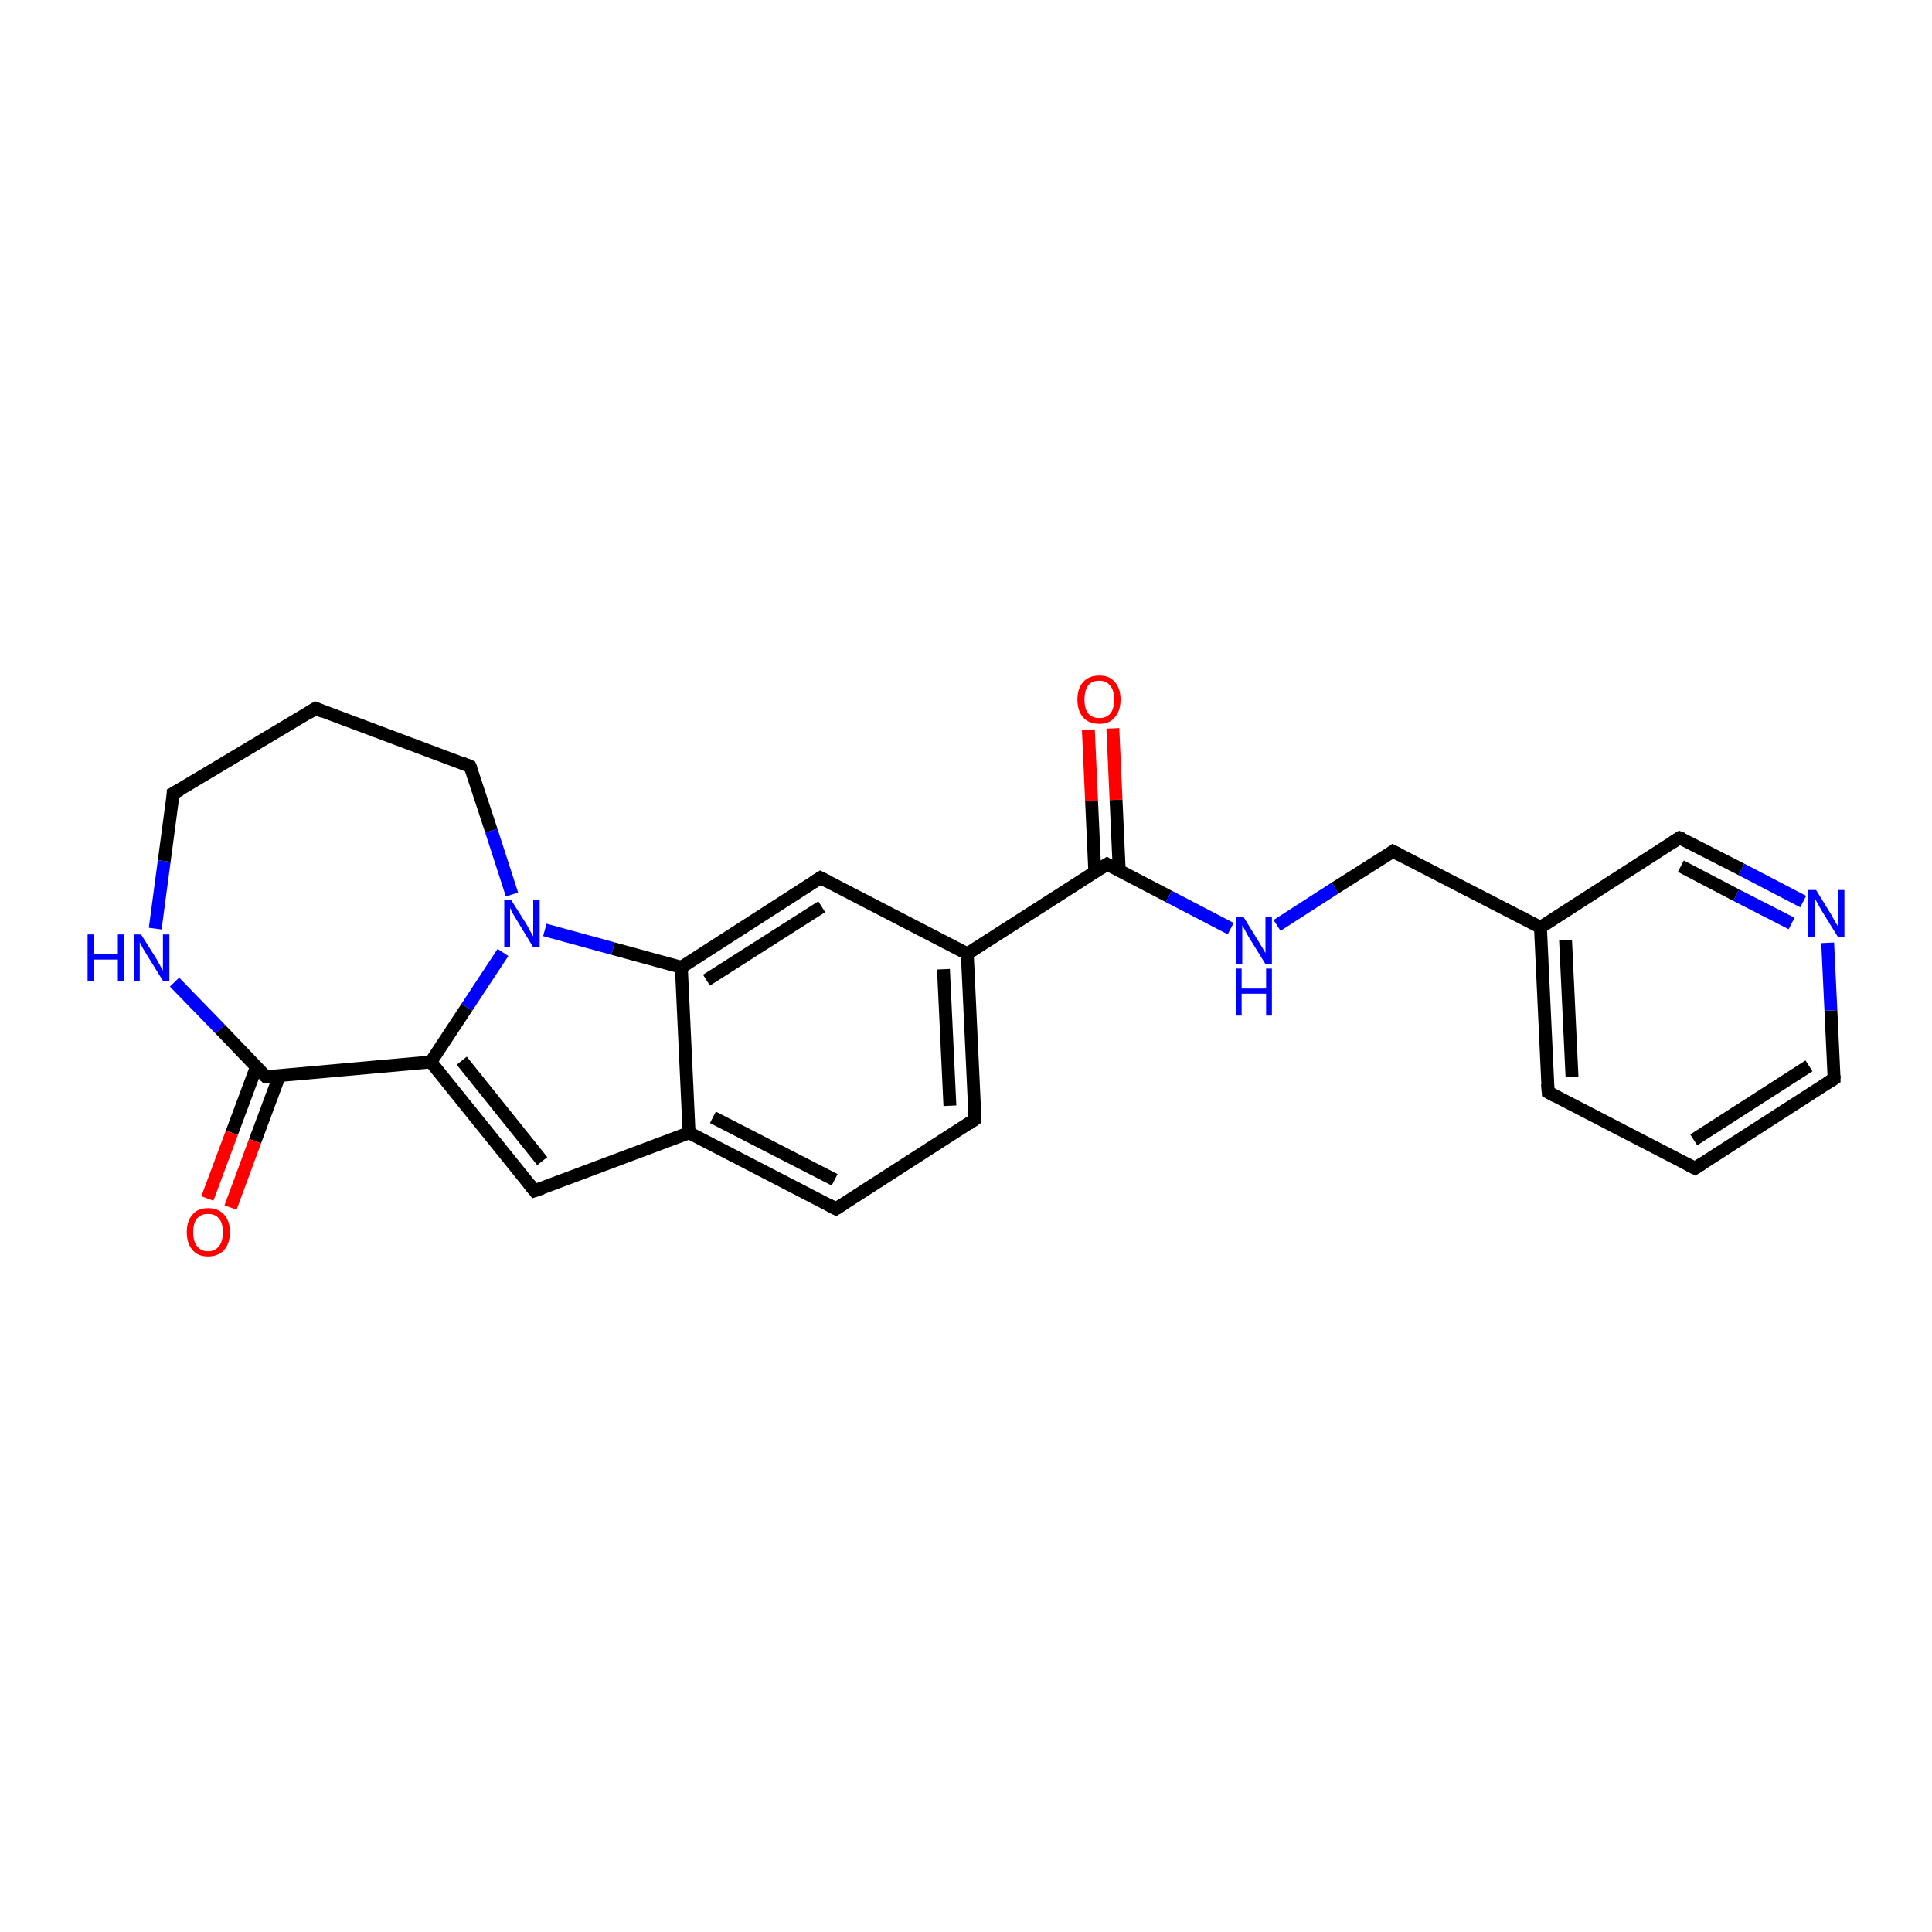 <?xml version='1.0' encoding='iso-8859-1'?>
<svg version='1.1' baseProfile='full'
              xmlns='http://www.w3.org/2000/svg'
                      xmlns:rdkit='http://www.rdkit.org/xml'
                      xmlns:xlink='http://www.w3.org/1999/xlink'
                  xml:space='preserve'
width='300px' height='300px' viewBox='0 0 300 300'>
<!-- END OF HEADER -->
<rect style='opacity:1.0;fill:#FFFFFF;stroke:none' width='300.0' height='300.0' x='0.0' y='0.0'> </rect>
<path class='bond-0 atom-0 atom-1' d='M 172.8,113.1 L 173.3,124.2' style='fill:none;fill-rule:evenodd;stroke:#FF0000;stroke-width:2.0px;stroke-linecap:butt;stroke-linejoin:miter;stroke-opacity:1' />
<path class='bond-0 atom-0 atom-1' d='M 173.3,124.2 L 173.8,135.3' style='fill:none;fill-rule:evenodd;stroke:#000000;stroke-width:2.0px;stroke-linecap:butt;stroke-linejoin:miter;stroke-opacity:1' />
<path class='bond-0 atom-0 atom-1' d='M 169.0,113.3 L 169.5,124.4' style='fill:none;fill-rule:evenodd;stroke:#FF0000;stroke-width:2.0px;stroke-linecap:butt;stroke-linejoin:miter;stroke-opacity:1' />
<path class='bond-0 atom-0 atom-1' d='M 169.5,124.4 L 170.0,135.4' style='fill:none;fill-rule:evenodd;stroke:#000000;stroke-width:2.0px;stroke-linecap:butt;stroke-linejoin:miter;stroke-opacity:1' />
<path class='bond-1 atom-1 atom-2' d='M 171.9,134.2 L 181.5,139.2' style='fill:none;fill-rule:evenodd;stroke:#000000;stroke-width:2.0px;stroke-linecap:butt;stroke-linejoin:miter;stroke-opacity:1' />
<path class='bond-1 atom-1 atom-2' d='M 181.5,139.2 L 191.1,144.2' style='fill:none;fill-rule:evenodd;stroke:#0000FF;stroke-width:2.0px;stroke-linecap:butt;stroke-linejoin:miter;stroke-opacity:1' />
<path class='bond-2 atom-2 atom-3' d='M 198.3,143.7 L 207.3,137.9' style='fill:none;fill-rule:evenodd;stroke:#0000FF;stroke-width:2.0px;stroke-linecap:butt;stroke-linejoin:miter;stroke-opacity:1' />
<path class='bond-2 atom-2 atom-3' d='M 207.3,137.9 L 216.3,132.2' style='fill:none;fill-rule:evenodd;stroke:#000000;stroke-width:2.0px;stroke-linecap:butt;stroke-linejoin:miter;stroke-opacity:1' />
<path class='bond-3 atom-3 atom-4' d='M 216.3,132.2 L 239.2,144.0' style='fill:none;fill-rule:evenodd;stroke:#000000;stroke-width:2.0px;stroke-linecap:butt;stroke-linejoin:miter;stroke-opacity:1' />
<path class='bond-4 atom-4 atom-5' d='M 239.2,144.0 L 240.4,169.6' style='fill:none;fill-rule:evenodd;stroke:#000000;stroke-width:2.0px;stroke-linecap:butt;stroke-linejoin:miter;stroke-opacity:1' />
<path class='bond-4 atom-4 atom-5' d='M 243.1,146.0 L 244.1,167.2' style='fill:none;fill-rule:evenodd;stroke:#000000;stroke-width:2.0px;stroke-linecap:butt;stroke-linejoin:miter;stroke-opacity:1' />
<path class='bond-5 atom-5 atom-6' d='M 240.4,169.6 L 263.2,181.4' style='fill:none;fill-rule:evenodd;stroke:#000000;stroke-width:2.0px;stroke-linecap:butt;stroke-linejoin:miter;stroke-opacity:1' />
<path class='bond-6 atom-6 atom-7' d='M 263.2,181.4 L 284.8,167.5' style='fill:none;fill-rule:evenodd;stroke:#000000;stroke-width:2.0px;stroke-linecap:butt;stroke-linejoin:miter;stroke-opacity:1' />
<path class='bond-6 atom-6 atom-7' d='M 263.0,177.0 L 280.9,165.5' style='fill:none;fill-rule:evenodd;stroke:#000000;stroke-width:2.0px;stroke-linecap:butt;stroke-linejoin:miter;stroke-opacity:1' />
<path class='bond-7 atom-7 atom-8' d='M 284.8,167.5 L 284.3,156.9' style='fill:none;fill-rule:evenodd;stroke:#000000;stroke-width:2.0px;stroke-linecap:butt;stroke-linejoin:miter;stroke-opacity:1' />
<path class='bond-7 atom-7 atom-8' d='M 284.3,156.9 L 283.8,146.4' style='fill:none;fill-rule:evenodd;stroke:#0000FF;stroke-width:2.0px;stroke-linecap:butt;stroke-linejoin:miter;stroke-opacity:1' />
<path class='bond-8 atom-8 atom-9' d='M 280.0,140.0 L 270.4,135.0' style='fill:none;fill-rule:evenodd;stroke:#0000FF;stroke-width:2.0px;stroke-linecap:butt;stroke-linejoin:miter;stroke-opacity:1' />
<path class='bond-8 atom-8 atom-9' d='M 270.4,135.0 L 260.8,130.1' style='fill:none;fill-rule:evenodd;stroke:#000000;stroke-width:2.0px;stroke-linecap:butt;stroke-linejoin:miter;stroke-opacity:1' />
<path class='bond-8 atom-8 atom-9' d='M 278.2,143.4 L 269.6,139.0' style='fill:none;fill-rule:evenodd;stroke:#0000FF;stroke-width:2.0px;stroke-linecap:butt;stroke-linejoin:miter;stroke-opacity:1' />
<path class='bond-8 atom-8 atom-9' d='M 269.6,139.0 L 261.0,134.5' style='fill:none;fill-rule:evenodd;stroke:#000000;stroke-width:2.0px;stroke-linecap:butt;stroke-linejoin:miter;stroke-opacity:1' />
<path class='bond-9 atom-1 atom-10' d='M 171.9,134.2 L 150.2,148.1' style='fill:none;fill-rule:evenodd;stroke:#000000;stroke-width:2.0px;stroke-linecap:butt;stroke-linejoin:miter;stroke-opacity:1' />
<path class='bond-10 atom-10 atom-11' d='M 150.2,148.1 L 151.4,173.8' style='fill:none;fill-rule:evenodd;stroke:#000000;stroke-width:2.0px;stroke-linecap:butt;stroke-linejoin:miter;stroke-opacity:1' />
<path class='bond-10 atom-10 atom-11' d='M 146.5,150.5 L 147.5,171.7' style='fill:none;fill-rule:evenodd;stroke:#000000;stroke-width:2.0px;stroke-linecap:butt;stroke-linejoin:miter;stroke-opacity:1' />
<path class='bond-11 atom-11 atom-12' d='M 151.4,173.8 L 129.8,187.7' style='fill:none;fill-rule:evenodd;stroke:#000000;stroke-width:2.0px;stroke-linecap:butt;stroke-linejoin:miter;stroke-opacity:1' />
<path class='bond-12 atom-12 atom-13' d='M 129.8,187.7 L 107.0,175.9' style='fill:none;fill-rule:evenodd;stroke:#000000;stroke-width:2.0px;stroke-linecap:butt;stroke-linejoin:miter;stroke-opacity:1' />
<path class='bond-12 atom-12 atom-13' d='M 129.6,183.2 L 110.7,173.5' style='fill:none;fill-rule:evenodd;stroke:#000000;stroke-width:2.0px;stroke-linecap:butt;stroke-linejoin:miter;stroke-opacity:1' />
<path class='bond-13 atom-13 atom-14' d='M 107.0,175.9 L 83.0,184.9' style='fill:none;fill-rule:evenodd;stroke:#000000;stroke-width:2.0px;stroke-linecap:butt;stroke-linejoin:miter;stroke-opacity:1' />
<path class='bond-14 atom-14 atom-15' d='M 83.0,184.9 L 66.9,164.9' style='fill:none;fill-rule:evenodd;stroke:#000000;stroke-width:2.0px;stroke-linecap:butt;stroke-linejoin:miter;stroke-opacity:1' />
<path class='bond-14 atom-14 atom-15' d='M 84.2,180.3 L 71.7,164.7' style='fill:none;fill-rule:evenodd;stroke:#000000;stroke-width:2.0px;stroke-linecap:butt;stroke-linejoin:miter;stroke-opacity:1' />
<path class='bond-15 atom-15 atom-16' d='M 66.9,164.9 L 41.3,167.2' style='fill:none;fill-rule:evenodd;stroke:#000000;stroke-width:2.0px;stroke-linecap:butt;stroke-linejoin:miter;stroke-opacity:1' />
<path class='bond-16 atom-16 atom-17' d='M 39.8,165.7 L 36.0,175.9' style='fill:none;fill-rule:evenodd;stroke:#000000;stroke-width:2.0px;stroke-linecap:butt;stroke-linejoin:miter;stroke-opacity:1' />
<path class='bond-16 atom-16 atom-17' d='M 36.0,175.9 L 32.2,186.1' style='fill:none;fill-rule:evenodd;stroke:#FF0000;stroke-width:2.0px;stroke-linecap:butt;stroke-linejoin:miter;stroke-opacity:1' />
<path class='bond-16 atom-16 atom-17' d='M 43.4,167.0 L 39.6,177.2' style='fill:none;fill-rule:evenodd;stroke:#000000;stroke-width:2.0px;stroke-linecap:butt;stroke-linejoin:miter;stroke-opacity:1' />
<path class='bond-16 atom-16 atom-17' d='M 39.6,177.2 L 35.8,187.5' style='fill:none;fill-rule:evenodd;stroke:#FF0000;stroke-width:2.0px;stroke-linecap:butt;stroke-linejoin:miter;stroke-opacity:1' />
<path class='bond-17 atom-16 atom-18' d='M 41.3,167.2 L 34.2,159.8' style='fill:none;fill-rule:evenodd;stroke:#000000;stroke-width:2.0px;stroke-linecap:butt;stroke-linejoin:miter;stroke-opacity:1' />
<path class='bond-17 atom-16 atom-18' d='M 34.2,159.8 L 27.1,152.5' style='fill:none;fill-rule:evenodd;stroke:#0000FF;stroke-width:2.0px;stroke-linecap:butt;stroke-linejoin:miter;stroke-opacity:1' />
<path class='bond-18 atom-18 atom-19' d='M 24.1,144.2 L 25.5,133.7' style='fill:none;fill-rule:evenodd;stroke:#0000FF;stroke-width:2.0px;stroke-linecap:butt;stroke-linejoin:miter;stroke-opacity:1' />
<path class='bond-18 atom-18 atom-19' d='M 25.5,133.7 L 26.9,123.2' style='fill:none;fill-rule:evenodd;stroke:#000000;stroke-width:2.0px;stroke-linecap:butt;stroke-linejoin:miter;stroke-opacity:1' />
<path class='bond-19 atom-19 atom-20' d='M 26.9,123.2 L 49.0,110.0' style='fill:none;fill-rule:evenodd;stroke:#000000;stroke-width:2.0px;stroke-linecap:butt;stroke-linejoin:miter;stroke-opacity:1' />
<path class='bond-20 atom-20 atom-21' d='M 49.0,110.0 L 73.0,119.0' style='fill:none;fill-rule:evenodd;stroke:#000000;stroke-width:2.0px;stroke-linecap:butt;stroke-linejoin:miter;stroke-opacity:1' />
<path class='bond-21 atom-21 atom-22' d='M 73.0,119.0 L 76.3,129.0' style='fill:none;fill-rule:evenodd;stroke:#000000;stroke-width:2.0px;stroke-linecap:butt;stroke-linejoin:miter;stroke-opacity:1' />
<path class='bond-21 atom-21 atom-22' d='M 76.3,129.0 L 79.5,138.9' style='fill:none;fill-rule:evenodd;stroke:#0000FF;stroke-width:2.0px;stroke-linecap:butt;stroke-linejoin:miter;stroke-opacity:1' />
<path class='bond-22 atom-22 atom-23' d='M 84.6,144.4 L 95.2,147.3' style='fill:none;fill-rule:evenodd;stroke:#0000FF;stroke-width:2.0px;stroke-linecap:butt;stroke-linejoin:miter;stroke-opacity:1' />
<path class='bond-22 atom-22 atom-23' d='M 95.2,147.3 L 105.8,150.2' style='fill:none;fill-rule:evenodd;stroke:#000000;stroke-width:2.0px;stroke-linecap:butt;stroke-linejoin:miter;stroke-opacity:1' />
<path class='bond-23 atom-23 atom-24' d='M 105.8,150.2 L 127.4,136.3' style='fill:none;fill-rule:evenodd;stroke:#000000;stroke-width:2.0px;stroke-linecap:butt;stroke-linejoin:miter;stroke-opacity:1' />
<path class='bond-23 atom-23 atom-24' d='M 109.7,152.2 L 127.6,140.8' style='fill:none;fill-rule:evenodd;stroke:#000000;stroke-width:2.0px;stroke-linecap:butt;stroke-linejoin:miter;stroke-opacity:1' />
<path class='bond-24 atom-9 atom-4' d='M 260.8,130.1 L 239.2,144.0' style='fill:none;fill-rule:evenodd;stroke:#000000;stroke-width:2.0px;stroke-linecap:butt;stroke-linejoin:miter;stroke-opacity:1' />
<path class='bond-25 atom-24 atom-10' d='M 127.4,136.3 L 150.2,148.1' style='fill:none;fill-rule:evenodd;stroke:#000000;stroke-width:2.0px;stroke-linecap:butt;stroke-linejoin:miter;stroke-opacity:1' />
<path class='bond-26 atom-23 atom-13' d='M 105.8,150.2 L 107.0,175.9' style='fill:none;fill-rule:evenodd;stroke:#000000;stroke-width:2.0px;stroke-linecap:butt;stroke-linejoin:miter;stroke-opacity:1' />
<path class='bond-27 atom-22 atom-15' d='M 78.1,147.9 L 72.5,156.4' style='fill:none;fill-rule:evenodd;stroke:#0000FF;stroke-width:2.0px;stroke-linecap:butt;stroke-linejoin:miter;stroke-opacity:1' />
<path class='bond-27 atom-22 atom-15' d='M 72.5,156.4 L 66.9,164.9' style='fill:none;fill-rule:evenodd;stroke:#000000;stroke-width:2.0px;stroke-linecap:butt;stroke-linejoin:miter;stroke-opacity:1' />
<path d='M 172.4,134.5 L 171.9,134.2 L 170.8,134.9' style='fill:none;stroke:#000000;stroke-width:2.0px;stroke-linecap:butt;stroke-linejoin:miter;stroke-opacity:1;' />
<path d='M 215.9,132.5 L 216.3,132.2 L 217.5,132.8' style='fill:none;stroke:#000000;stroke-width:2.0px;stroke-linecap:butt;stroke-linejoin:miter;stroke-opacity:1;' />
<path d='M 240.3,168.3 L 240.4,169.6 L 241.5,170.2' style='fill:none;stroke:#000000;stroke-width:2.0px;stroke-linecap:butt;stroke-linejoin:miter;stroke-opacity:1;' />
<path d='M 262.0,180.8 L 263.2,181.4 L 264.3,180.7' style='fill:none;stroke:#000000;stroke-width:2.0px;stroke-linecap:butt;stroke-linejoin:miter;stroke-opacity:1;' />
<path d='M 283.7,168.2 L 284.8,167.5 L 284.8,167.0' style='fill:none;stroke:#000000;stroke-width:2.0px;stroke-linecap:butt;stroke-linejoin:miter;stroke-opacity:1;' />
<path d='M 261.3,130.3 L 260.8,130.1 L 259.7,130.8' style='fill:none;stroke:#000000;stroke-width:2.0px;stroke-linecap:butt;stroke-linejoin:miter;stroke-opacity:1;' />
<path d='M 151.4,172.5 L 151.4,173.8 L 150.4,174.5' style='fill:none;stroke:#000000;stroke-width:2.0px;stroke-linecap:butt;stroke-linejoin:miter;stroke-opacity:1;' />
<path d='M 130.9,187.0 L 129.8,187.7 L 128.7,187.1' style='fill:none;stroke:#000000;stroke-width:2.0px;stroke-linecap:butt;stroke-linejoin:miter;stroke-opacity:1;' />
<path d='M 84.2,184.5 L 83.0,184.9 L 82.2,183.9' style='fill:none;stroke:#000000;stroke-width:2.0px;stroke-linecap:butt;stroke-linejoin:miter;stroke-opacity:1;' />
<path d='M 42.6,167.1 L 41.3,167.2 L 41.0,166.9' style='fill:none;stroke:#000000;stroke-width:2.0px;stroke-linecap:butt;stroke-linejoin:miter;stroke-opacity:1;' />
<path d='M 26.9,123.8 L 26.9,123.2 L 28.0,122.6' style='fill:none;stroke:#000000;stroke-width:2.0px;stroke-linecap:butt;stroke-linejoin:miter;stroke-opacity:1;' />
<path d='M 47.9,110.7 L 49.0,110.0 L 50.2,110.5' style='fill:none;stroke:#000000;stroke-width:2.0px;stroke-linecap:butt;stroke-linejoin:miter;stroke-opacity:1;' />
<path d='M 71.8,118.5 L 73.0,119.0 L 73.2,119.5' style='fill:none;stroke:#000000;stroke-width:2.0px;stroke-linecap:butt;stroke-linejoin:miter;stroke-opacity:1;' />
<path d='M 126.3,137.0 L 127.4,136.3 L 128.6,136.9' style='fill:none;stroke:#000000;stroke-width:2.0px;stroke-linecap:butt;stroke-linejoin:miter;stroke-opacity:1;' />
<path class='atom-0' d='M 167.3 108.6
Q 167.3 106.9, 168.2 105.9
Q 169.1 104.9, 170.7 104.9
Q 172.3 104.9, 173.1 105.9
Q 174.0 106.9, 174.0 108.6
Q 174.0 110.4, 173.1 111.4
Q 172.3 112.4, 170.7 112.4
Q 169.1 112.4, 168.2 111.4
Q 167.3 110.4, 167.3 108.6
M 170.7 111.5
Q 171.8 111.5, 172.4 110.8
Q 173.0 110.1, 173.0 108.6
Q 173.0 107.2, 172.4 106.5
Q 171.8 105.7, 170.7 105.7
Q 169.6 105.7, 169.0 106.4
Q 168.4 107.2, 168.4 108.6
Q 168.4 110.1, 169.0 110.8
Q 169.6 111.5, 170.7 111.5
' fill='#FF0000'/>
<path class='atom-2' d='M 193.1 142.4
L 195.5 146.3
Q 195.7 146.6, 196.1 147.3
Q 196.5 148.0, 196.5 148.0
L 196.5 142.4
L 197.5 142.4
L 197.5 149.7
L 196.5 149.7
L 193.9 145.5
Q 193.6 145.0, 193.3 144.4
Q 193.0 143.8, 192.9 143.7
L 192.9 149.7
L 191.9 149.7
L 191.9 142.4
L 193.1 142.4
' fill='#0000FF'/>
<path class='atom-2' d='M 191.9 150.4
L 192.8 150.4
L 192.8 153.5
L 196.6 153.5
L 196.6 150.4
L 197.5 150.4
L 197.5 157.7
L 196.6 157.7
L 196.6 154.3
L 192.8 154.3
L 192.8 157.7
L 191.9 157.7
L 191.9 150.4
' fill='#0000FF'/>
<path class='atom-8' d='M 282.0 138.2
L 284.4 142.1
Q 284.6 142.5, 285.0 143.2
Q 285.4 143.8, 285.4 143.9
L 285.4 138.2
L 286.4 138.2
L 286.4 145.5
L 285.4 145.5
L 282.8 141.3
Q 282.5 140.8, 282.2 140.2
Q 281.9 139.7, 281.8 139.5
L 281.8 145.5
L 280.8 145.5
L 280.8 138.2
L 282.0 138.2
' fill='#0000FF'/>
<path class='atom-17' d='M 29.0 191.3
Q 29.0 189.6, 29.9 188.6
Q 30.7 187.6, 32.3 187.6
Q 33.9 187.6, 34.8 188.6
Q 35.7 189.6, 35.7 191.3
Q 35.7 193.1, 34.8 194.1
Q 33.9 195.1, 32.3 195.1
Q 30.7 195.1, 29.9 194.1
Q 29.0 193.1, 29.0 191.3
M 32.3 194.3
Q 33.4 194.3, 34.0 193.5
Q 34.6 192.8, 34.6 191.3
Q 34.6 189.9, 34.0 189.2
Q 33.4 188.5, 32.3 188.5
Q 31.2 188.5, 30.6 189.2
Q 30.0 189.9, 30.0 191.3
Q 30.0 192.8, 30.6 193.5
Q 31.2 194.3, 32.3 194.3
' fill='#FF0000'/>
<path class='atom-18' d='M 13.6 145.1
L 14.6 145.1
L 14.6 148.2
L 18.3 148.2
L 18.3 145.1
L 19.3 145.1
L 19.3 152.3
L 18.3 152.3
L 18.3 149.0
L 14.6 149.0
L 14.6 152.3
L 13.6 152.3
L 13.6 145.1
' fill='#0000FF'/>
<path class='atom-18' d='M 21.9 145.1
L 24.3 148.9
Q 24.5 149.3, 24.9 150.0
Q 25.3 150.7, 25.3 150.7
L 25.3 145.1
L 26.3 145.1
L 26.3 152.3
L 25.3 152.3
L 22.7 148.1
Q 22.4 147.6, 22.1 147.1
Q 21.8 146.5, 21.7 146.3
L 21.7 152.3
L 20.8 152.3
L 20.8 145.1
L 21.9 145.1
' fill='#0000FF'/>
<path class='atom-22' d='M 79.4 139.8
L 81.8 143.6
Q 82.0 144.0, 82.4 144.7
Q 82.8 145.4, 82.8 145.4
L 82.8 139.8
L 83.8 139.8
L 83.8 147.1
L 82.8 147.1
L 80.2 142.8
Q 79.9 142.3, 79.6 141.8
Q 79.3 141.2, 79.2 141.0
L 79.2 147.1
L 78.3 147.1
L 78.3 139.8
L 79.4 139.8
' fill='#0000FF'/>
</svg>
